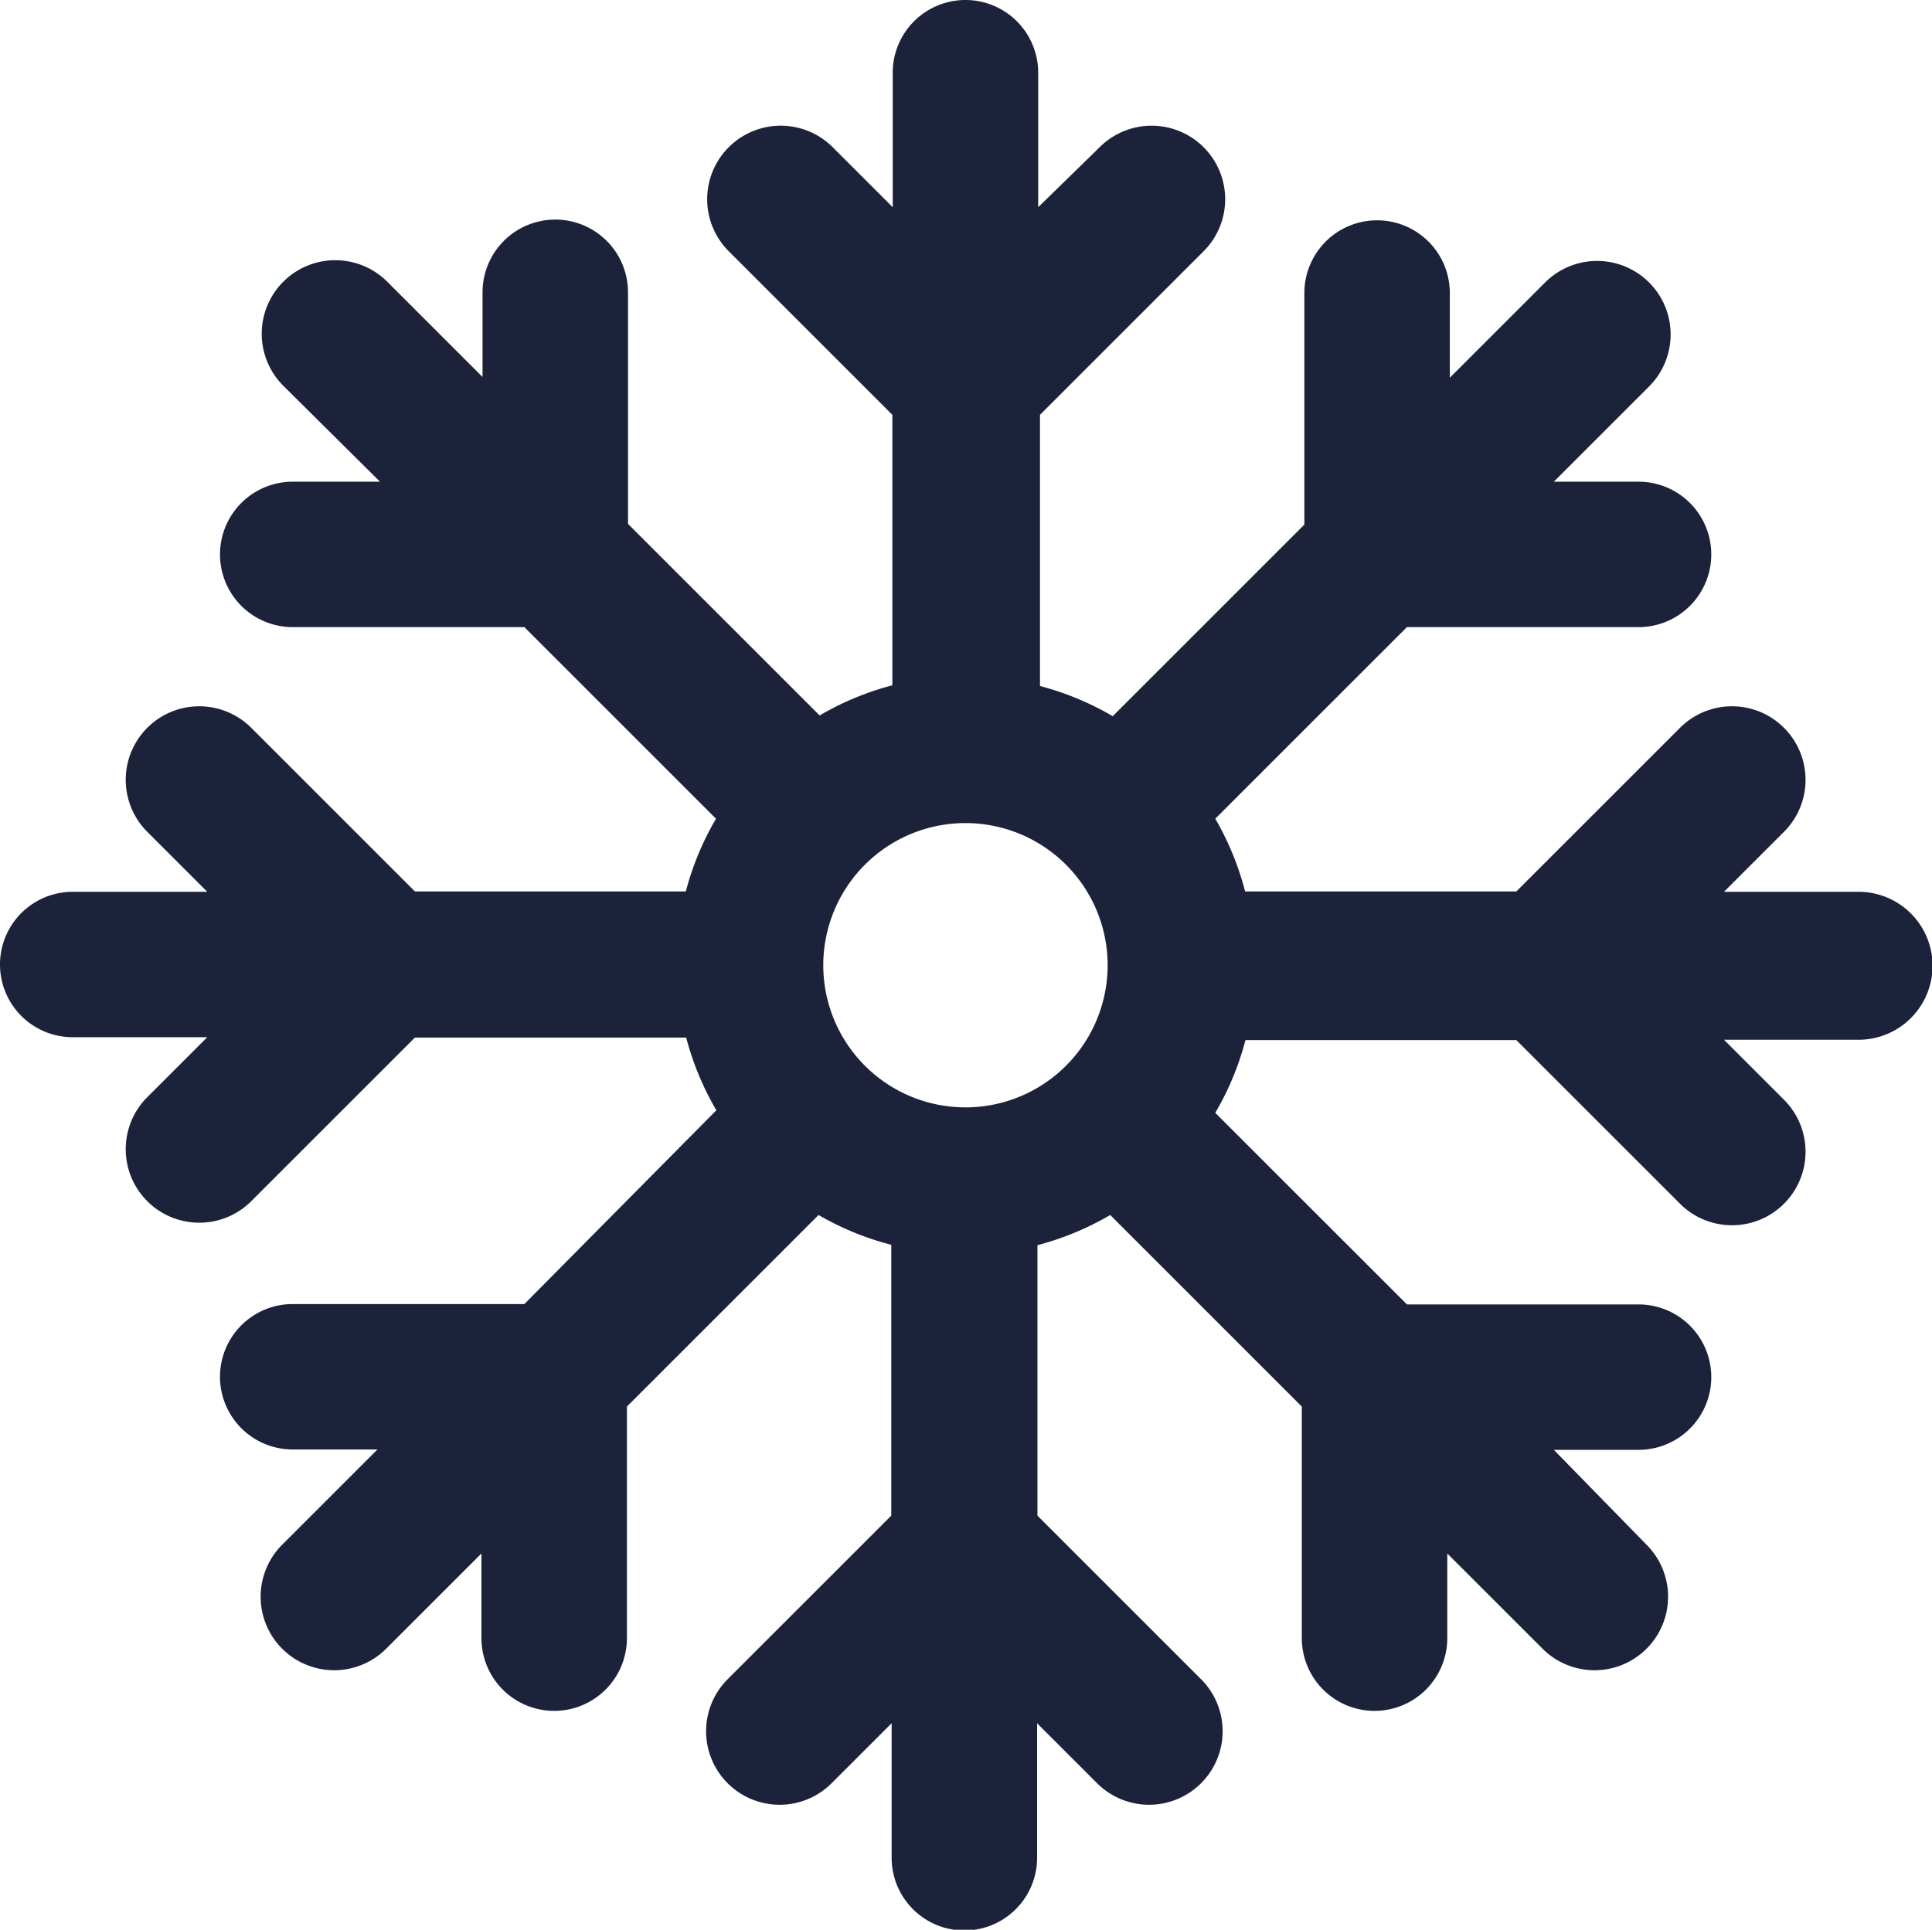 <svg id="Layer_1" data-name="Layer 1" xmlns="http://www.w3.org/2000/svg" viewBox="0 0 53.13 53.08"><defs><style>.cls-1{fill:#1b223a;}</style></defs><title>winter</title><path class="cls-1" d="M56.56,2564.28h-3.7l1.65-1.65a2,2,0,0,0-2.86-2.86l-4.5,4.5H39.69a7.89,7.89,0,0,0-.82-2l5.27-5.27h6.37a2,2,0,0,0,0-4H48.18l2.62-2.62a2,2,0,0,0-2.86-2.86h0l-2.62,2.62v-2.33a2,2,0,0,0-4,0v6.37l-5.27,5.27a7.91,7.91,0,0,0-2-.83v-7.46l4.5-4.5a2,2,0,0,0-2.86-2.86L34,2545.45v-3.7a2,2,0,0,0-4,0v3.7l-1.65-1.65a2,2,0,0,0-2.86,2.86l4.5,4.5v7.44a7.9,7.9,0,0,0-2,.83l-5.27-5.27v-6.37a2,2,0,0,0-4,0v2.33l-2.62-2.62a2,2,0,0,0-2.86,2.86L15.9,2553H13.5a2,2,0,0,0,0,4h6.37l5.27,5.27a7.94,7.94,0,0,0-.83,2H16.86l-4.5-4.5a2,2,0,0,0-2.86,2.86l1.65,1.65H7.45a2,2,0,1,0,0,4h3.7l-1.65,1.65a2,2,0,0,0,2.86,2.86l4.5-4.5h7.46a7.9,7.9,0,0,0,.83,2l-5.28,5.33H13.5a2,2,0,0,0,0,4h2.33l-2.62,2.62a2,2,0,0,0,2.86,2.86h0l2.62-2.62v2.33a2,2,0,0,0,4,0v-6.37l5.27-5.27a7.9,7.9,0,0,0,2,.82v7.45l-4.5,4.5a2,2,0,0,0,2.86,2.86l1.65-1.65v3.7a2,2,0,0,0,4,0v-3.7l1.65,1.65a2,2,0,0,0,2.86-2.86l-4.5-4.5V2574a7.87,7.87,0,0,0,2-.83l5.27,5.27v6.37a2,2,0,0,0,4,0v-2.33l2.62,2.62a2,2,0,0,0,2.86-2.86h0l-2.55-2.61h2.33a2,2,0,0,0,0-4H44.14l-5.27-5.27a7.88,7.88,0,0,0,.83-2h7.45l4.5,4.5a2,2,0,0,0,2.86-2.86l-1.65-1.65h3.7A2,2,0,0,0,56.56,2564.28ZM32,2570.21a3.91,3.91,0,1,1,3.91-3.91,3.91,3.91,0,0,1-3.91,3.91h0Z" transform="translate(-5.45 -2539.75)"/></svg>